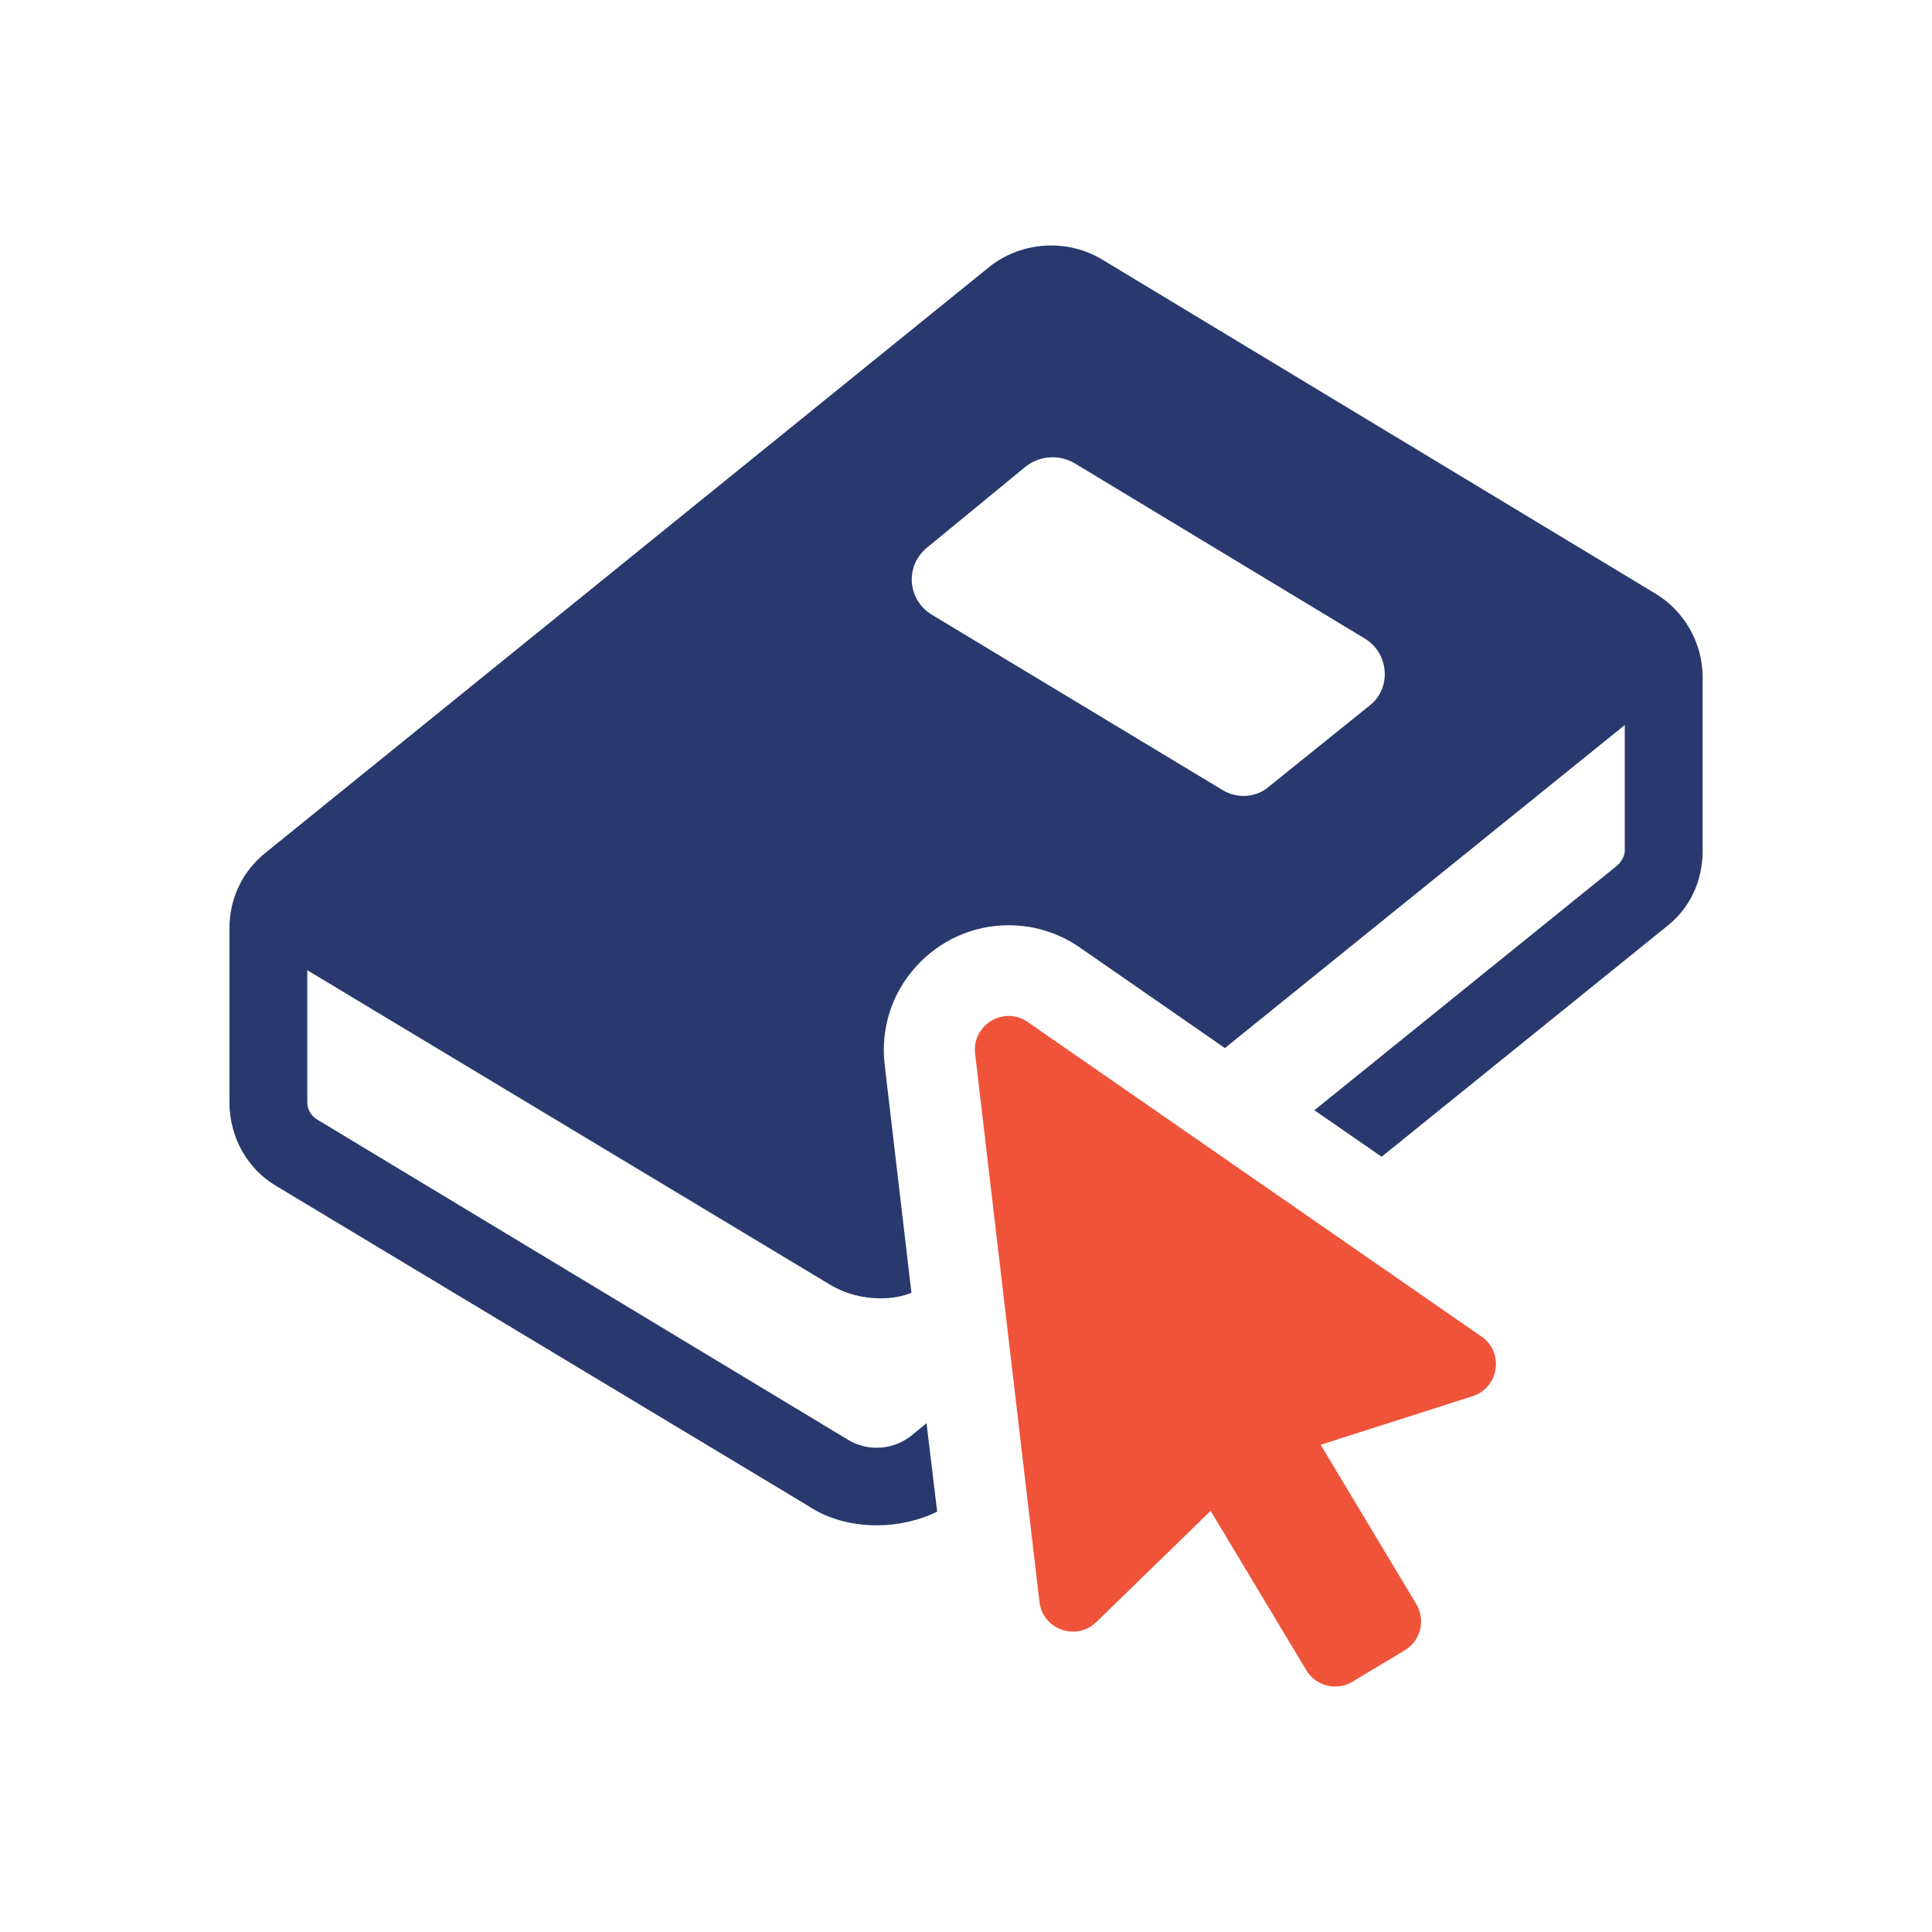 <svg width="160" height="160" viewBox="0 0 160 160" fill="none" xmlns="http://www.w3.org/2000/svg">
<path d="M137.024 49.117L91.264 21.485C88.332 19.725 84.568 20.021 81.968 22.073L21.972 70.637C20.048 72.185 19 74.449 19 76.877V91.277C19 94.165 20.464 96.801 22.896 98.229L66.896 124.689C68.656 125.861 70.664 126.321 72.632 126.321C74.308 126.321 76.064 125.945 77.612 125.189L76.732 117.861L75.56 118.825C74.052 120.081 71.92 120.249 70.244 119.245L26.244 92.701C25.784 92.405 25.448 91.905 25.448 91.277V80.349L68.736 106.389C70.076 107.185 71.5 107.521 72.924 107.521C73.804 107.521 74.684 107.397 75.48 107.061L73.26 88.137C72.924 85.209 73.848 82.277 75.816 80.101C77.784 77.881 80.588 76.625 83.52 76.625C85.656 76.625 87.664 77.253 89.424 78.465L101.44 86.797L134.556 60.045V70.469C134.556 70.885 134.264 71.389 133.928 71.681L108.852 91.945L114.42 95.797L137.948 76.789C139.956 75.241 141.004 72.977 141.004 70.469V56.069C141.004 53.221 139.456 50.541 137.024 49.117ZM113.452 58.409L105.08 65.149C104.032 66.069 102.444 66.153 101.268 65.441L77.112 50.873C75.144 49.617 74.936 46.853 76.776 45.349L84.98 38.609C86.068 37.773 87.62 37.605 88.916 38.317L113.032 52.885C115.04 54.101 115.252 56.989 113.452 58.409Z" fill="#29396D"/>
<path d="M122.683 110.684L85.115 84.641C83.143 83.272 80.475 84.873 80.755 87.257L86.083 132.656C86.351 134.952 89.139 135.944 90.799 134.328L100.259 125.124L108.179 138.316C108.971 139.636 110.687 140.064 112.007 139.272L116.335 136.672C117.655 135.88 118.083 134.164 117.291 132.844L109.371 119.652L121.947 115.628C124.151 114.924 124.587 111.996 122.687 110.68L122.683 110.684Z" fill="#EF533A"/>
</svg>
